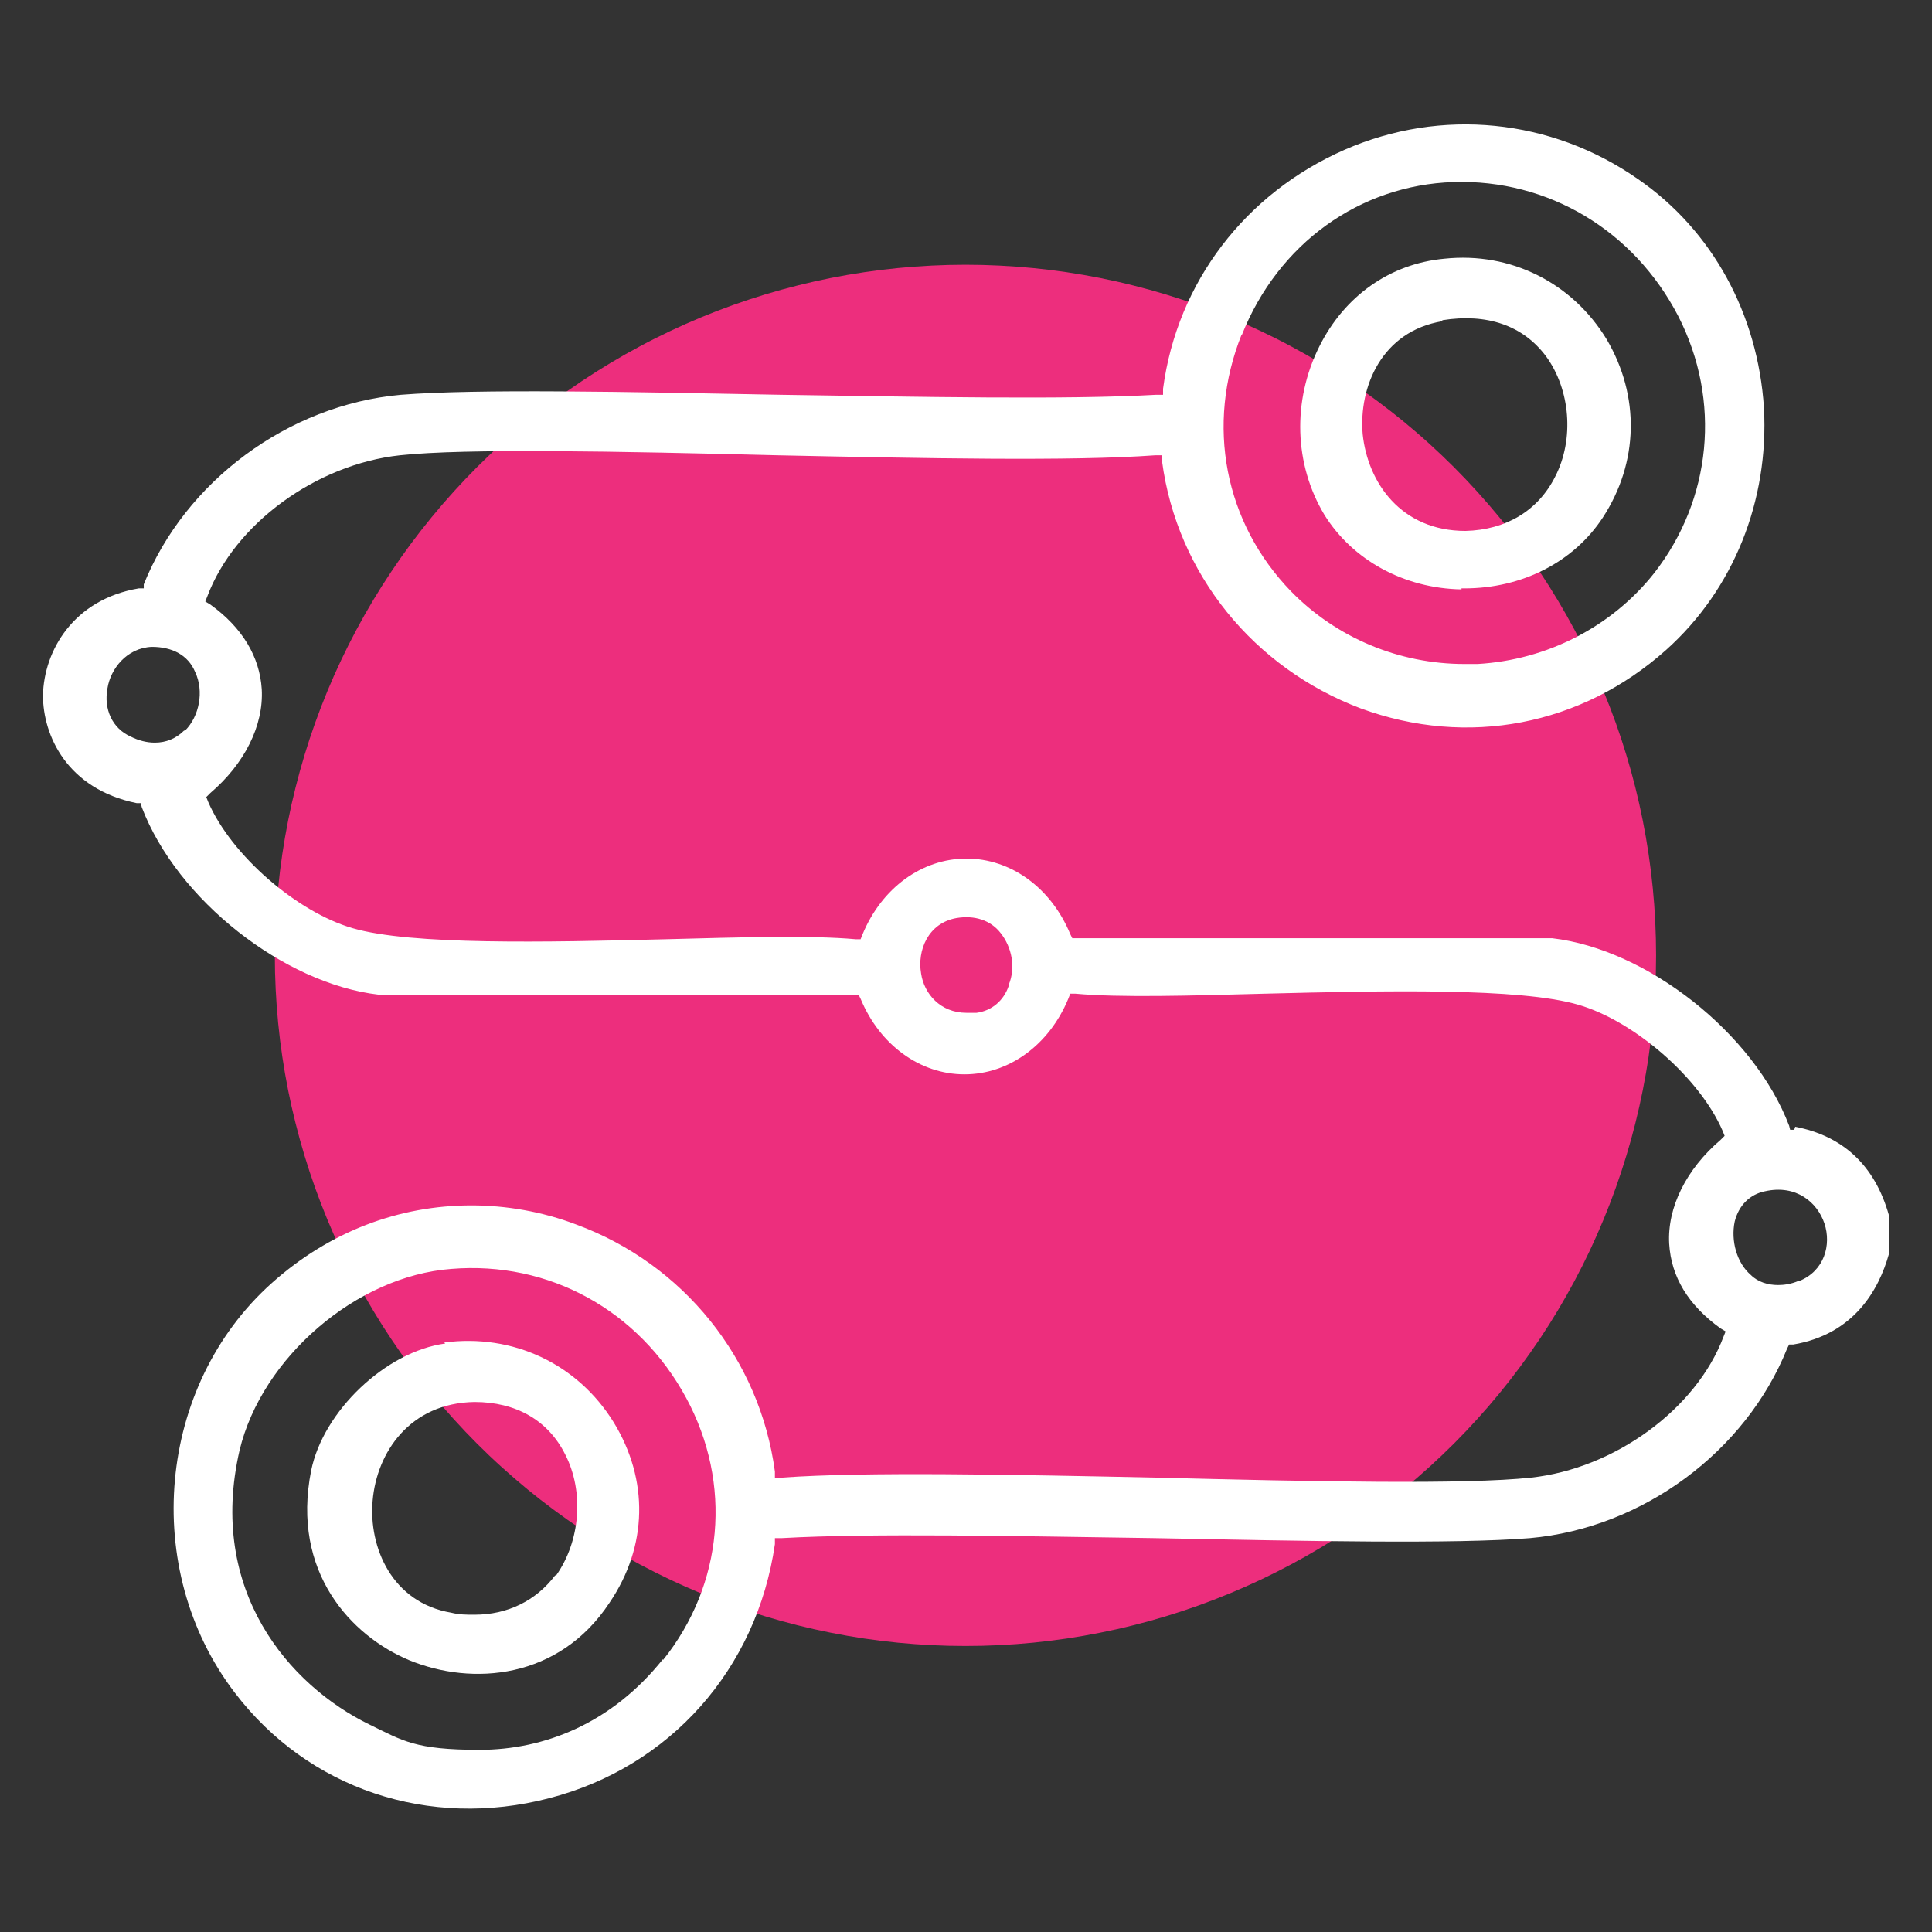 <svg xmlns="http://www.w3.org/2000/svg" xmlns:xlink="http://www.w3.org/1999/xlink" width="320" zoomAndPan="magnify" viewBox="0 0 240 240" height="320" preserveAspectRatio="xMidYMid meet" version="1.0"><rect x="0" y="0" width="240" height="240" fill="#333333" stroke="none"/><defs><clipPath id="d3b64bbd50"><path d="M 5 15 L 235 15 L 235 224.855 L 5 224.855 Z M 5 15 " clip-rule="nonzero"/></clipPath></defs><path fill="#ed2e7d" d="M 205.723 118.68 C 205.723 120.082 205.688 121.488 205.621 122.891 C 205.551 124.293 205.449 125.691 205.309 127.09 C 205.172 128.484 205 129.879 204.793 131.266 C 204.59 132.656 204.348 134.039 204.074 135.418 C 203.801 136.793 203.492 138.164 203.152 139.523 C 202.812 140.887 202.438 142.238 202.027 143.582 C 201.621 144.926 201.18 146.258 200.707 147.582 C 200.234 148.902 199.73 150.215 199.191 151.512 C 198.656 152.809 198.086 154.09 197.488 155.359 C 196.887 156.629 196.254 157.883 195.594 159.121 C 194.93 160.359 194.238 161.582 193.52 162.785 C 192.797 163.988 192.047 165.176 191.266 166.344 C 190.484 167.508 189.676 168.656 188.84 169.785 C 188.004 170.914 187.141 172.02 186.25 173.105 C 185.359 174.191 184.441 175.254 183.5 176.293 C 182.555 177.332 181.59 178.352 180.598 179.344 C 179.602 180.336 178.586 181.305 177.547 182.246 C 176.508 183.188 175.441 184.105 174.359 184.996 C 173.273 185.887 172.164 186.75 171.039 187.586 C 169.91 188.422 168.762 189.23 167.594 190.012 C 166.43 190.793 165.242 191.543 164.039 192.266 C 162.832 192.988 161.613 193.68 160.375 194.34 C 159.137 195 157.883 195.633 156.613 196.234 C 155.344 196.832 154.059 197.402 152.762 197.941 C 151.465 198.477 150.156 198.98 148.836 199.457 C 147.512 199.93 146.18 200.367 144.836 200.777 C 143.492 201.184 142.141 201.559 140.777 201.898 C 139.418 202.242 138.047 202.547 136.668 202.82 C 135.293 203.094 133.91 203.336 132.52 203.543 C 131.133 203.746 129.738 203.918 128.34 204.059 C 126.945 204.195 125.543 204.297 124.141 204.367 C 122.738 204.438 121.336 204.469 119.934 204.469 C 118.527 204.469 117.125 204.438 115.723 204.367 C 114.32 204.297 112.922 204.195 111.523 204.059 C 110.125 203.918 108.734 203.746 107.344 203.543 C 105.957 203.336 104.574 203.094 103.195 202.82 C 101.82 202.547 100.449 202.242 99.086 201.898 C 97.727 201.559 96.371 201.184 95.027 200.777 C 93.684 200.367 92.352 199.93 91.031 199.457 C 89.707 198.98 88.398 198.477 87.102 197.941 C 85.805 197.402 84.523 196.832 83.254 196.234 C 81.984 195.633 80.73 195 79.492 194.34 C 78.254 193.68 77.031 192.988 75.828 192.266 C 74.625 191.543 73.438 190.793 72.27 190.012 C 71.102 189.23 69.953 188.422 68.828 187.586 C 67.699 186.75 66.594 185.887 65.508 184.996 C 64.422 184.105 63.359 183.188 62.32 182.246 C 61.277 181.305 60.262 180.336 59.27 179.344 C 58.277 178.352 57.309 177.332 56.367 176.293 C 55.422 175.254 54.508 174.191 53.617 173.105 C 52.727 172.02 51.859 170.914 51.023 169.785 C 50.188 168.656 49.379 167.508 48.602 166.344 C 47.82 165.176 47.07 163.988 46.348 162.785 C 45.625 161.582 44.934 160.359 44.273 159.121 C 43.609 157.883 42.98 156.629 42.379 155.359 C 41.777 154.09 41.211 152.809 40.672 151.512 C 40.137 150.215 39.629 148.902 39.156 147.582 C 38.684 146.258 38.242 144.926 37.836 143.582 C 37.43 142.238 37.055 140.887 36.715 139.523 C 36.371 138.164 36.062 136.793 35.789 135.418 C 35.516 134.039 35.277 132.656 35.07 131.266 C 34.863 129.879 34.691 128.484 34.555 127.09 C 34.418 125.691 34.312 124.293 34.246 122.891 C 34.176 121.488 34.141 120.082 34.141 118.68 C 34.141 117.273 34.176 115.871 34.246 114.469 C 34.312 113.066 34.418 111.668 34.555 110.27 C 34.691 108.875 34.863 107.48 35.07 106.09 C 35.277 104.703 35.516 103.32 35.789 101.941 C 36.062 100.566 36.371 99.195 36.715 97.832 C 37.055 96.473 37.43 95.121 37.836 93.777 C 38.242 92.434 38.684 91.098 39.156 89.777 C 39.629 88.457 40.137 87.145 40.672 85.848 C 41.211 84.551 41.777 83.27 42.379 82 C 42.98 80.73 43.609 79.477 44.273 78.238 C 44.934 77 45.625 75.777 46.348 74.574 C 47.07 73.371 47.82 72.184 48.602 71.016 C 49.379 69.848 50.188 68.703 51.023 67.574 C 51.859 66.445 52.727 65.34 53.617 64.254 C 54.508 63.168 55.422 62.105 56.367 61.066 C 57.309 60.027 58.277 59.008 59.27 58.016 C 60.262 57.023 61.277 56.055 62.32 55.113 C 63.359 54.168 64.422 53.254 65.508 52.363 C 66.594 51.473 67.699 50.609 68.828 49.773 C 69.953 48.934 71.102 48.129 72.27 47.348 C 73.438 46.566 74.625 45.816 75.828 45.094 C 77.031 44.371 78.254 43.68 79.492 43.02 C 80.73 42.355 81.984 41.727 83.254 41.125 C 84.523 40.523 85.805 39.957 87.102 39.418 C 88.398 38.883 89.707 38.375 91.031 37.902 C 92.352 37.43 93.684 36.992 95.027 36.582 C 96.371 36.176 97.727 35.801 99.086 35.461 C 100.449 35.117 101.82 34.812 103.195 34.535 C 104.574 34.262 105.957 34.023 107.344 33.816 C 108.734 33.609 110.125 33.438 111.523 33.301 C 112.922 33.164 114.32 33.062 115.723 32.992 C 117.125 32.922 118.527 32.887 119.934 32.887 C 121.336 32.887 122.738 32.922 124.141 32.992 C 125.543 33.062 126.945 33.164 128.34 33.301 C 129.738 33.438 131.133 33.609 132.52 33.816 C 133.91 34.023 135.293 34.262 136.668 34.535 C 138.047 34.812 139.418 35.117 140.777 35.461 C 142.141 35.801 143.492 36.176 144.836 36.582 C 146.18 36.992 147.512 37.43 148.836 37.902 C 150.156 38.375 151.465 38.883 152.762 39.418 C 154.059 39.957 155.344 40.523 156.613 41.125 C 157.883 41.727 159.137 42.355 160.375 43.02 C 161.613 43.68 162.832 44.371 164.039 45.094 C 165.242 45.816 166.43 46.566 167.594 47.348 C 168.762 48.129 169.91 48.934 171.039 49.773 C 172.164 50.609 173.273 51.473 174.359 52.363 C 175.441 53.254 176.508 54.168 177.547 55.113 C 178.586 56.055 179.602 57.023 180.598 58.016 C 181.59 59.008 182.555 60.027 183.5 61.066 C 184.441 62.105 185.359 63.168 186.25 64.254 C 187.141 65.34 188.004 66.445 188.84 67.574 C 189.676 68.703 190.484 69.848 191.266 71.016 C 192.047 72.184 192.797 73.371 193.52 74.574 C 194.238 75.777 194.93 77 195.594 78.238 C 196.254 79.477 196.887 80.73 197.488 82 C 198.086 83.27 198.656 84.551 199.191 85.848 C 199.73 87.145 200.234 88.457 200.707 89.777 C 201.18 91.098 201.621 92.434 202.027 93.777 C 202.438 95.121 202.812 96.473 203.152 97.832 C 203.492 99.195 203.801 100.566 204.074 101.941 C 204.348 103.32 204.59 104.703 204.793 106.09 C 205 107.48 205.172 108.875 205.309 110.27 C 205.449 111.668 205.551 113.066 205.621 114.469 C 205.688 115.871 205.723 117.273 205.723 118.68 Z M 205.723 118.68 " fill-opacity="1" fill-rule="nonzero"/><g clip-path="url(#d3b64bbd50)"><path fill="#ffffff" d="M 222.883 140.348 L 222.379 140.348 C 222.379 140.348 222.254 139.844 222.254 139.844 C 217.871 128.324 204.598 117.93 192.824 116.551 L 133.207 116.551 C 133.207 116.551 132.957 116.051 132.957 116.051 C 130.578 110.289 125.57 106.656 120.059 106.656 C 114.547 106.656 109.539 110.289 107.156 116.051 L 106.906 116.676 L 106.281 116.676 C 100.77 116.176 92.004 116.426 82.734 116.676 C 67.832 117.051 51.051 117.426 43.785 115.297 C 36.898 113.293 28.758 106.281 25.875 99.645 L 25.625 99.016 L 26.125 98.516 C 30.383 94.883 32.766 90.125 32.516 85.617 C 32.262 81.609 30.133 77.977 26.125 75.094 L 25.5 74.719 L 25.75 74.094 C 29.133 65.074 39.277 57.688 49.672 56.559 C 57.812 55.684 76.723 56.059 96.637 56.559 C 114.547 56.934 133.207 57.312 143.477 56.559 L 144.355 56.559 C 144.355 56.559 144.355 57.312 144.355 57.312 C 146.234 71.34 155.75 82.984 169.027 87.996 C 182.305 92.879 196.457 90.125 206.977 80.73 C 215.367 73.215 219.75 62.195 219.125 50.672 C 218.371 39.027 212.738 28.629 203.469 22.242 C 192.699 14.73 179.047 13.352 167.023 18.609 C 154.75 23.996 146.234 35.02 144.48 48.293 L 144.48 49.043 C 144.48 49.043 143.602 49.043 143.602 49.043 C 132.457 49.672 114.422 49.297 97.012 49.043 C 77.602 48.668 59.316 48.293 49.797 49.043 C 35.77 50.297 22.996 59.816 17.859 72.59 L 17.859 73.09 C 17.734 73.09 17.234 73.09 17.234 73.09 C 9.094 74.469 5.461 80.855 5.336 86.367 C 5.336 91.375 8.344 98.016 16.984 99.77 L 17.484 99.77 C 17.484 99.77 17.609 100.27 17.609 100.27 C 21.992 111.793 35.27 122.188 47.043 123.562 L 106.656 123.562 C 106.656 123.562 106.906 124.066 106.906 124.066 C 109.289 129.824 114.297 133.457 119.809 133.457 C 125.316 133.457 130.328 129.824 132.707 124.066 L 132.957 123.438 L 133.586 123.438 C 139.094 123.941 147.863 123.688 157.129 123.438 C 172.035 123.062 188.816 122.688 196.078 124.816 C 202.969 126.82 211.109 133.832 213.988 140.473 L 214.238 141.098 L 213.738 141.598 C 209.48 145.23 207.102 149.988 207.352 154.5 C 207.602 158.633 209.73 162.137 213.738 165.02 L 214.363 165.395 L 214.113 166.02 C 210.734 175.039 200.59 182.426 190.195 183.555 C 182.051 184.43 163.391 184.055 143.602 183.555 C 125.82 183.18 107.41 182.805 97.141 183.555 L 96.262 183.555 C 96.262 183.555 96.262 182.805 96.262 182.805 C 94.383 168.777 84.863 157.004 71.59 152.117 C 67.332 150.492 62.824 149.738 58.562 149.738 C 49.547 149.738 40.906 152.996 33.766 159.383 C 19.488 172.156 17.484 194.953 29.133 210.23 C 38.273 222.254 53.305 227.266 68.207 223.383 C 83.238 219.5 94.008 207.352 96.262 191.82 L 96.262 191.07 C 96.262 191.07 97.141 191.07 97.141 191.07 C 108.285 190.441 126.07 190.82 143.352 191.07 C 162.516 191.445 180.676 191.82 190.066 191.07 C 204.094 189.816 216.871 180.297 222.004 167.523 L 222.254 167.023 L 222.758 167.023 C 230.27 165.77 233.402 160.258 234.656 155.75 L 234.656 150.992 C 232.902 144.73 228.895 141.098 223.008 139.969 Z M 154.25 41.656 C 158.758 30.258 168.902 22.996 180.551 22.617 C 192.324 22.242 202.969 28.629 208.48 39.277 C 213.863 49.797 212.613 62.07 205.473 71.211 C 200.211 77.852 192.199 81.984 183.555 82.484 C 183.055 82.484 182.43 82.484 181.926 82.484 C 173.785 82.484 166.023 79.227 160.387 73.469 C 152.121 64.949 149.742 52.801 154.25 41.531 Z M 22.871 90.75 C 21.867 91.754 20.617 92.254 19.238 92.254 C 18.234 92.254 17.234 92.004 16.23 91.5 C 13.977 90.5 12.852 88.121 13.352 85.492 C 13.727 83.109 15.73 80.48 18.863 80.355 C 21.367 80.355 23.371 81.355 24.246 83.488 C 25.375 85.867 24.75 88.996 22.996 90.75 Z M 125.316 122.438 C 124.691 124.316 123.188 125.566 121.309 125.816 C 120.809 125.816 120.434 125.816 120.059 125.816 C 116.801 125.816 114.797 123.438 114.422 120.934 C 113.922 118.055 115.297 114.672 118.805 114.047 C 121.059 113.668 123.062 114.297 124.316 115.926 C 125.695 117.676 126.195 120.184 125.316 122.312 Z M 82.359 206.098 C 75.973 214.113 67.582 217.371 59.566 217.371 C 51.551 217.371 50.047 216.242 45.914 214.238 C 35.895 209.355 25.75 197.582 29.758 180.172 C 32.516 168.652 44.285 158.508 56.059 157.629 C 68.207 156.629 79.355 162.766 85.242 173.66 C 91 184.305 89.875 196.832 82.359 206.223 Z M 223.383 159.133 C 222.504 159.508 221.629 159.633 220.879 159.633 C 219.625 159.633 218.371 159.258 217.496 158.383 C 215.742 156.879 214.992 154.121 215.492 151.742 C 215.992 149.738 217.371 148.363 219.25 147.984 C 223.133 147.109 225.762 149.363 226.641 151.992 C 227.516 154.625 226.641 157.879 223.508 159.133 Z M 223.383 159.133 " fill-opacity="1" fill-rule="nonzero"/></g><path fill="#ffffff" d="M 181.551 73.09 C 181.551 73.09 181.801 73.09 181.926 73.09 C 189.066 73.09 195.453 69.836 199.086 64.324 C 203.594 57.438 203.719 49.172 199.586 42.156 C 195.328 35.145 187.688 31.262 179.422 32.137 C 172.66 32.762 167.023 36.77 163.895 43.035 C 160.512 49.797 160.762 57.688 164.52 63.949 C 168.027 69.586 174.414 73.09 181.551 73.215 Z M 179.172 39.777 C 184.684 38.898 189.191 40.402 192.07 44.285 C 195.078 48.418 195.578 54.555 193.199 59.191 C 191.07 63.449 187.062 65.828 182.051 65.953 C 174.039 65.953 169.902 59.941 169.277 53.93 C 168.777 48.043 171.656 41.156 179.172 39.902 Z M 179.172 39.777 " fill-opacity="1" fill-rule="nonzero"/><path fill="#ffffff" d="M 55.309 166.898 C 47.918 167.898 40.152 175.289 38.652 182.68 C 36.145 195.328 43.66 203.219 50.801 206.223 C 58.688 209.48 69.461 208.602 75.723 199.086 C 80.48 192.07 80.605 183.805 76.223 176.668 C 71.715 169.402 63.699 165.645 55.184 166.773 Z M 68.961 195.703 C 66.578 198.836 63.074 200.586 58.941 200.586 C 57.938 200.586 57.062 200.586 56.059 200.336 C 48.672 199.086 45.789 192.195 46.289 186.434 C 46.793 180.422 50.926 174.285 58.941 174.16 C 64.074 174.16 68.082 176.414 70.211 180.676 C 72.59 185.309 72.09 191.445 69.086 195.703 Z M 68.961 195.703 " fill-opacity="1" fill-rule="nonzero"/></svg>